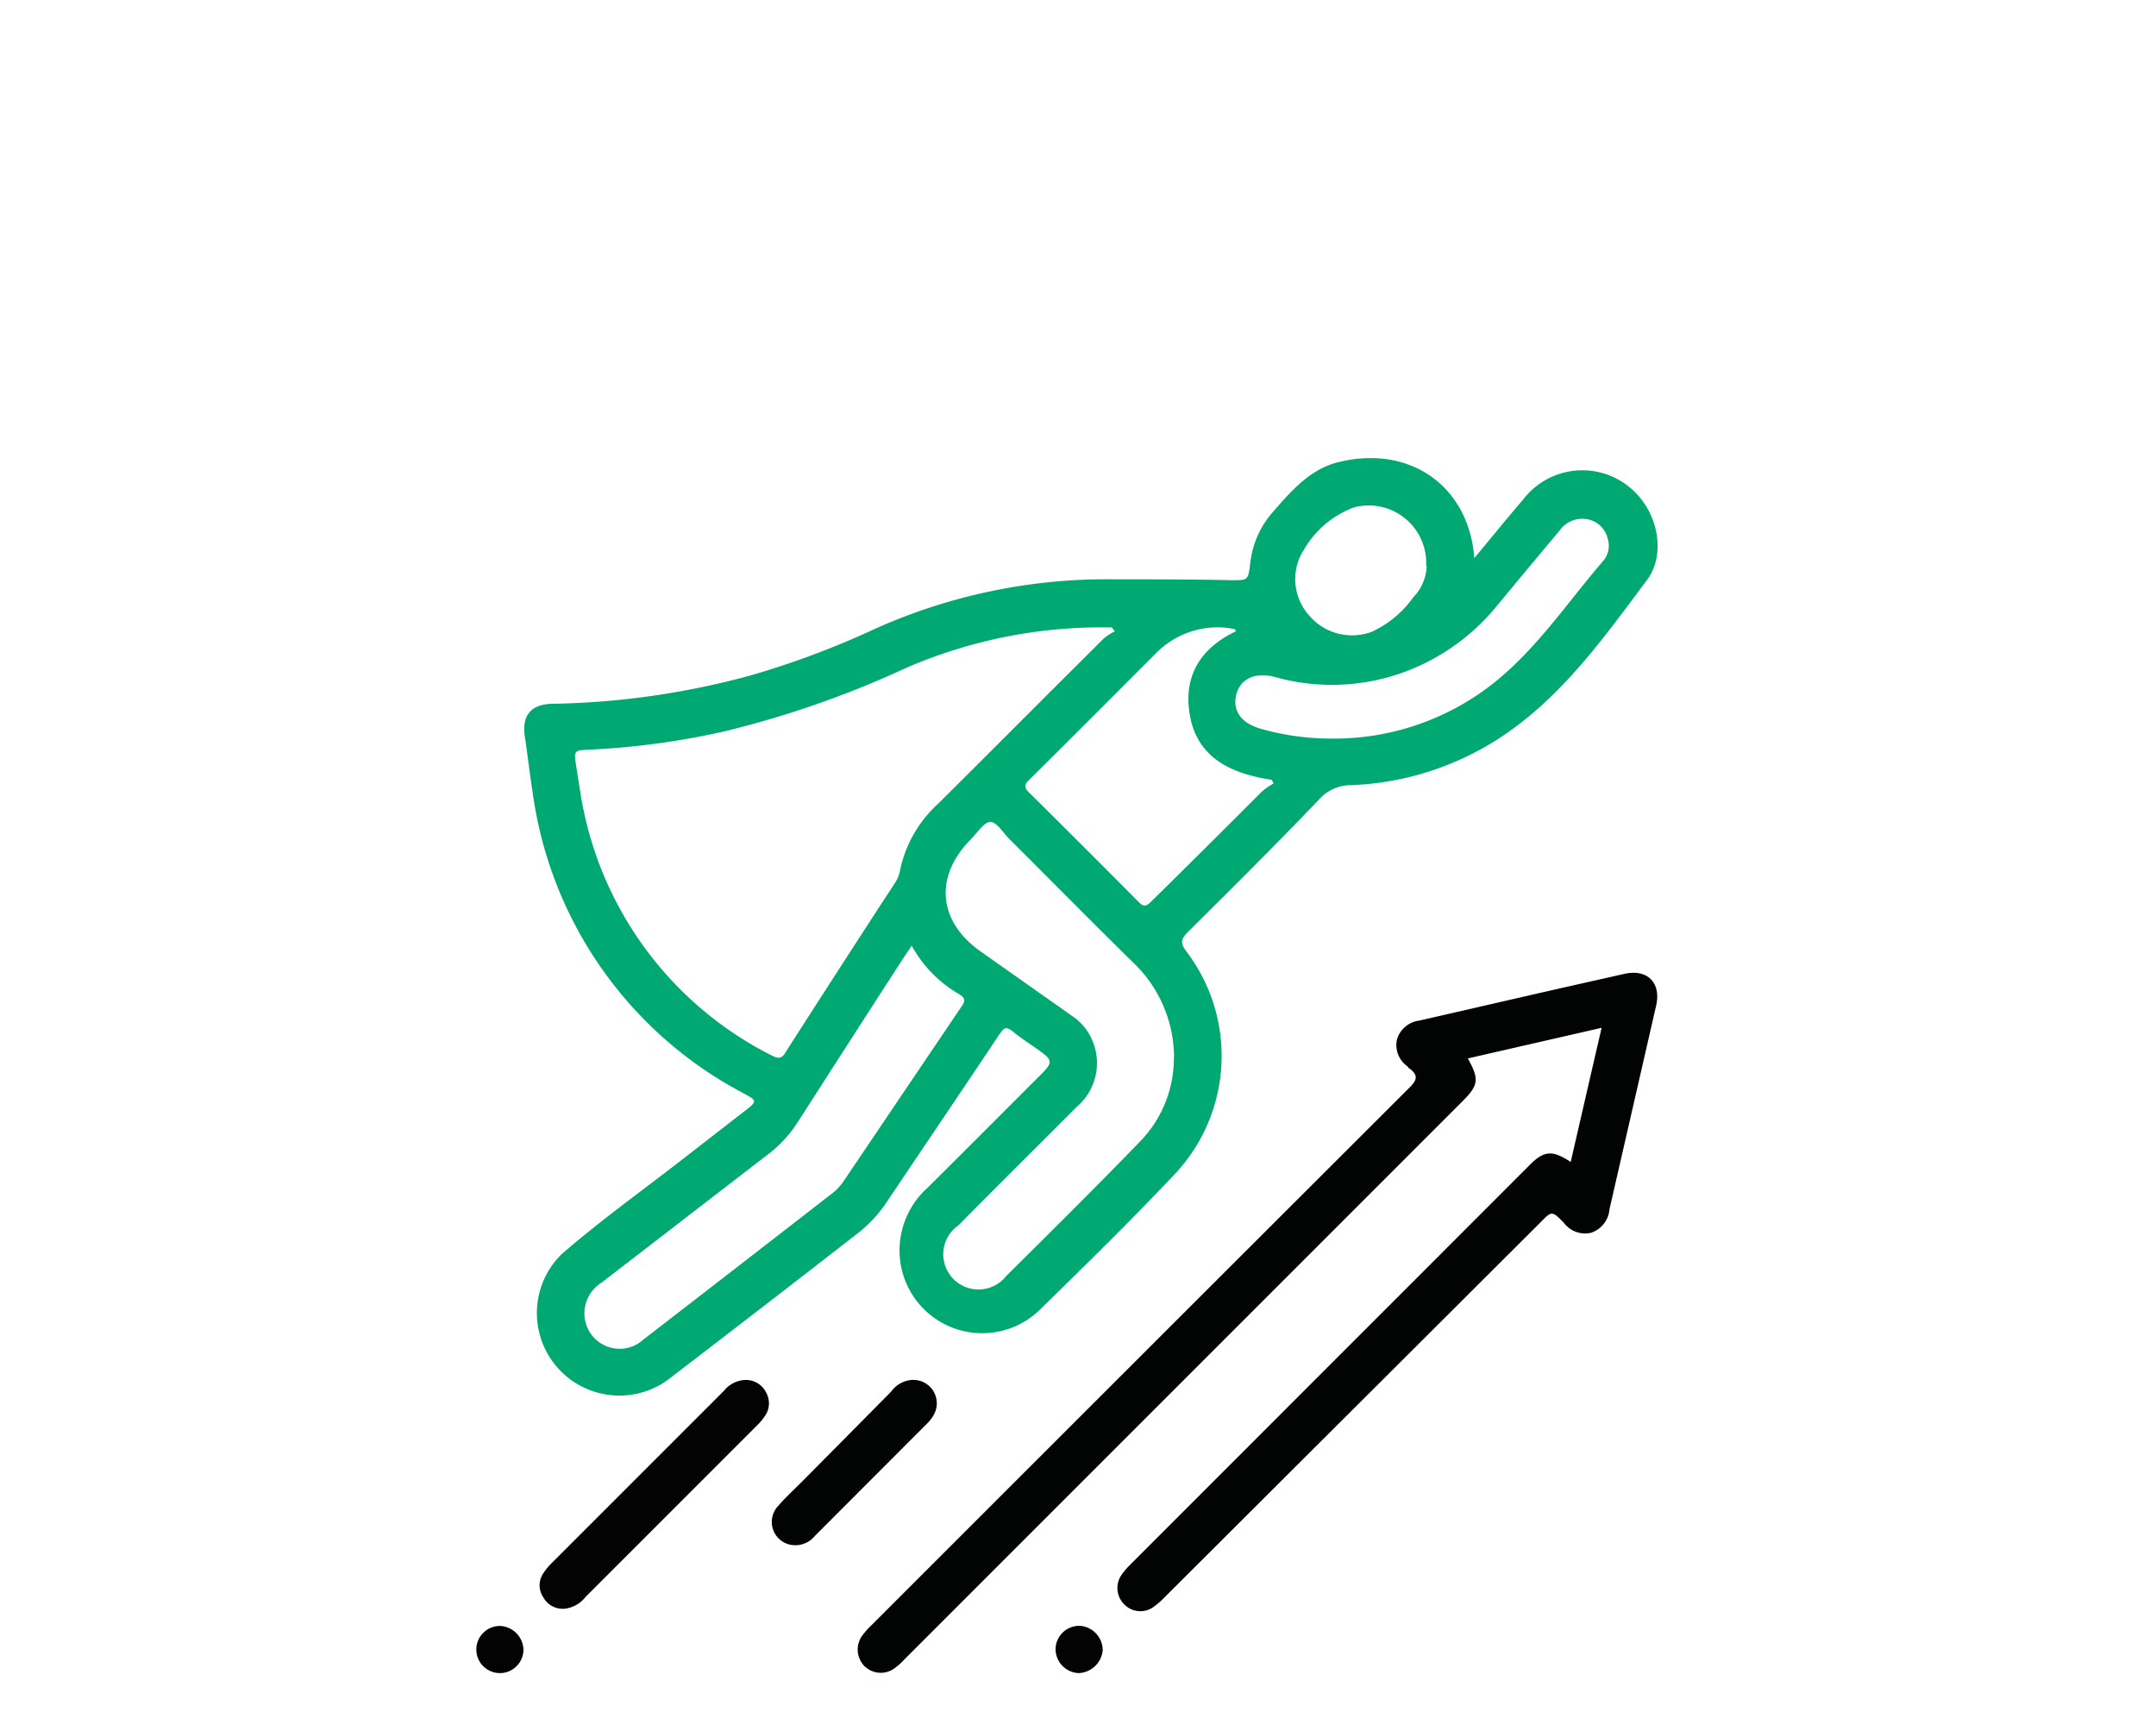 <svg id="Layer_1" data-name="Layer 1" xmlns="http://www.w3.org/2000/svg" viewBox="0 0 150 120"><defs><style>.cls-1{fill:#00a972;}.cls-2{fill:#020303;}.cls-3{fill:#030304;}</style></defs><title>trabalheconosco</title><path class="cls-1" d="M102.57,38.83c1.22-1.47,2.29-2.79,3.4-4.08a5.18,5.18,0,0,1,7.9-.39c1.52,1.59,2,4.27.71,6-3,4-5.93,8.17-10.28,11A20.38,20.38,0,0,1,94,54.62a2.93,2.93,0,0,0-2.23,1c-3,3.13-6.05,6.17-9.12,9.21-.5.5-.55.78-.1,1.37a12,12,0,0,1-.68,15.33c-3.07,3.27-6.29,6.41-9.49,9.55a5.75,5.75,0,0,1-9.78-3.66,5.86,5.86,0,0,1,1.94-4.8c2.64-2.62,5.26-5.25,7.89-7.88.83-.83.81-1-.17-1.69-.58-.42-1.19-.8-1.74-1.25s-.66-.31-1,.17c-2.59,3.89-5.22,7.76-7.82,11.64a9.29,9.29,0,0,1-2.07,2.22q-6.43,5-12.87,9.93a5.74,5.74,0,0,1-7.68-8.52c2.55-2.21,5.3-4.2,8-6.28l4.82-3.74c.78-.61.76-.65-.1-1.13A27.89,27.89,0,0,1,37.08,55.28c-.21-1.33-.36-2.67-.56-4-.23-1.49.39-2.28,1.89-2.32A55.64,55.64,0,0,0,52.17,47a60,60,0,0,0,8.63-3.22,39.29,39.29,0,0,1,16.57-3.48c2.73,0,5.45,0,8.18.06,1.31,0,1.28.06,1.44-1.23a6.46,6.46,0,0,1,1.6-3.55c1.29-1.48,2.62-3,4.61-3.45,4.8-1.14,8.71,1.54,9.32,6.17Zm-25,5.09-.22-.27a34.16,34.16,0,0,0-14.28,2.8,68.35,68.35,0,0,1-12.73,4.44A54,54,0,0,1,41,52.15c-1.08.05-1.08.06-.91,1.15.09.57.17,1.14.27,1.71A24.74,24.74,0,0,0,53.68,73.42c.48.25.72.24,1-.26q3.75-5.86,7.56-11.7a2.31,2.31,0,0,0,.36-.82,8.64,8.64,0,0,1,2.67-4.73c3.85-3.82,7.67-7.67,11.52-11.49A3.77,3.77,0,0,1,77.56,43.92Zm4.11,29.56a9.14,9.14,0,0,0-2.86-6.54c-2.89-2.84-5.73-5.72-8.6-8.58-.43-.42-.85-1.16-1.3-1.18s-.93.76-1.37,1.2c-2.56,2.58-2.3,5.7.65,7.79l6.41,4.52a4.16,4.16,0,0,1,.74.65A4,4,0,0,1,74.91,77c-2.74,2.75-5.5,5.48-8.23,8.24A2.45,2.45,0,1,0,70,88.77c3.17-3.14,6.34-6.28,9.44-9.49A8.31,8.31,0,0,0,81.67,73.48ZM63.43,65.79c-.22.34-.4.58-.56.83C60.42,70.4,58,74.17,55.54,78a8.67,8.67,0,0,1-2,2.22c-3.9,3-7.78,6-11.68,9a2.52,2.52,0,0,0-1.18,2.46,2.45,2.45,0,0,0,4.09,1.5Q51.34,88.11,57.92,83a3.9,3.9,0,0,0,.78-.84Q62.8,76.08,66.91,70c.27-.39.23-.57-.15-.82A8.85,8.85,0,0,1,63.43,65.79ZM86,43.91c-.06-.07-.08-.14-.12-.15l-.41-.07a6,6,0,0,0-5.1,1.81c-2.92,2.92-5.83,5.85-8.77,8.75-.37.37-.33.55,0,.89q3.82,3.77,7.59,7.58c.37.38.55.35.9,0Q84,58.87,87.8,55.06a5.07,5.07,0,0,1,.81-.56l-.13-.25c-2.92-.45-5.35-1.59-5.75-4.85C82.41,46.81,83.69,45,86,43.91Zm6.6,7.47a17.87,17.87,0,0,0,11.49-4c2.93-2.39,5-5.52,7.45-8.36a1.62,1.62,0,0,0,.31-1.56,1.77,1.77,0,0,0-1.33-1.32,1.92,1.92,0,0,0-2,.75q-2.17,2.59-4.33,5.2A15.09,15.09,0,0,1,99,46.2a14.61,14.61,0,0,1-10.28.9c-1.39-.37-2.43.11-2.71,1.23s.37,2,1.72,2.37A17.86,17.86,0,0,0,92.64,51.38Zm6.62-12a4,4,0,0,0-5-4.09,6.7,6.7,0,0,0-3.47,2.9,3.78,3.78,0,0,0,.3,4.59,3.92,3.92,0,0,0,4.39,1.17,7.29,7.29,0,0,0,2.88-2.39A3.32,3.32,0,0,0,99.26,39.36Z"/><path class="cls-2" d="M109.28,80.83c.71-3.09,1.41-6.13,2.15-9.33l-9.31,2.13c.81,1.45.75,1.87-.39,3L62.94,115.42a4.8,4.8,0,0,1-.67.61,1.62,1.62,0,0,1-2.17-.17,1.65,1.65,0,0,1-.08-2.12,5.42,5.42,0,0,1,.6-.67Q79.34,94.35,98.08,75.64c.57-.56.54-.88,0-1.3-.06,0-.11-.11-.17-.17a1.8,1.8,0,0,1-.71-1.89A1.85,1.85,0,0,1,98.73,71l9.56-2.19L113,67.75c1.61-.37,2.59.61,2.22,2.22l-3.24,14.14a1.89,1.89,0,0,1-1.29,1.65,1.85,1.85,0,0,1-1.9-.71c-.82-.83-.83-.82-1.63,0L81.05,111.09a5.65,5.65,0,0,1-.87.75,1.57,1.57,0,0,1-2-.27,1.6,1.6,0,0,1-.16-2,5,5,0,0,1,.64-.75l27.68-27.69C107.43,80,108,80,109.28,80.83Z"/><path class="cls-3" d="M51.81,96a1.56,1.56,0,0,1,1.48.85,1.54,1.54,0,0,1-.06,1.64,4.24,4.24,0,0,1-.58.69l-11.9,11.9a2.16,2.16,0,0,1-1.46.83,1.54,1.54,0,0,1-1.5-.81,1.48,1.48,0,0,1,0-1.64,4.25,4.25,0,0,1,.57-.7l12-12A2,2,0,0,1,51.81,96Z"/><path class="cls-2" d="M63.39,96A1.63,1.63,0,0,1,65,98.36a2.83,2.83,0,0,1-.49.66l-7.81,7.82a1.75,1.75,0,0,1-1.93.56,1.62,1.62,0,0,1-.63-2.64c.54-.62,1.15-1.18,1.73-1.76L62,96.81A1.94,1.94,0,0,1,63.39,96Z"/><path class="cls-3" d="M76.72,114.77a1.75,1.75,0,0,1-1.67,1.62,1.68,1.68,0,0,1-1.61-1.73,1.65,1.65,0,0,1,1.68-1.56A1.71,1.71,0,0,1,76.72,114.77Z"/><path class="cls-3" d="M36.42,114.77a1.64,1.64,0,1,1-1.6-1.66A1.71,1.71,0,0,1,36.42,114.77Z"/></svg>